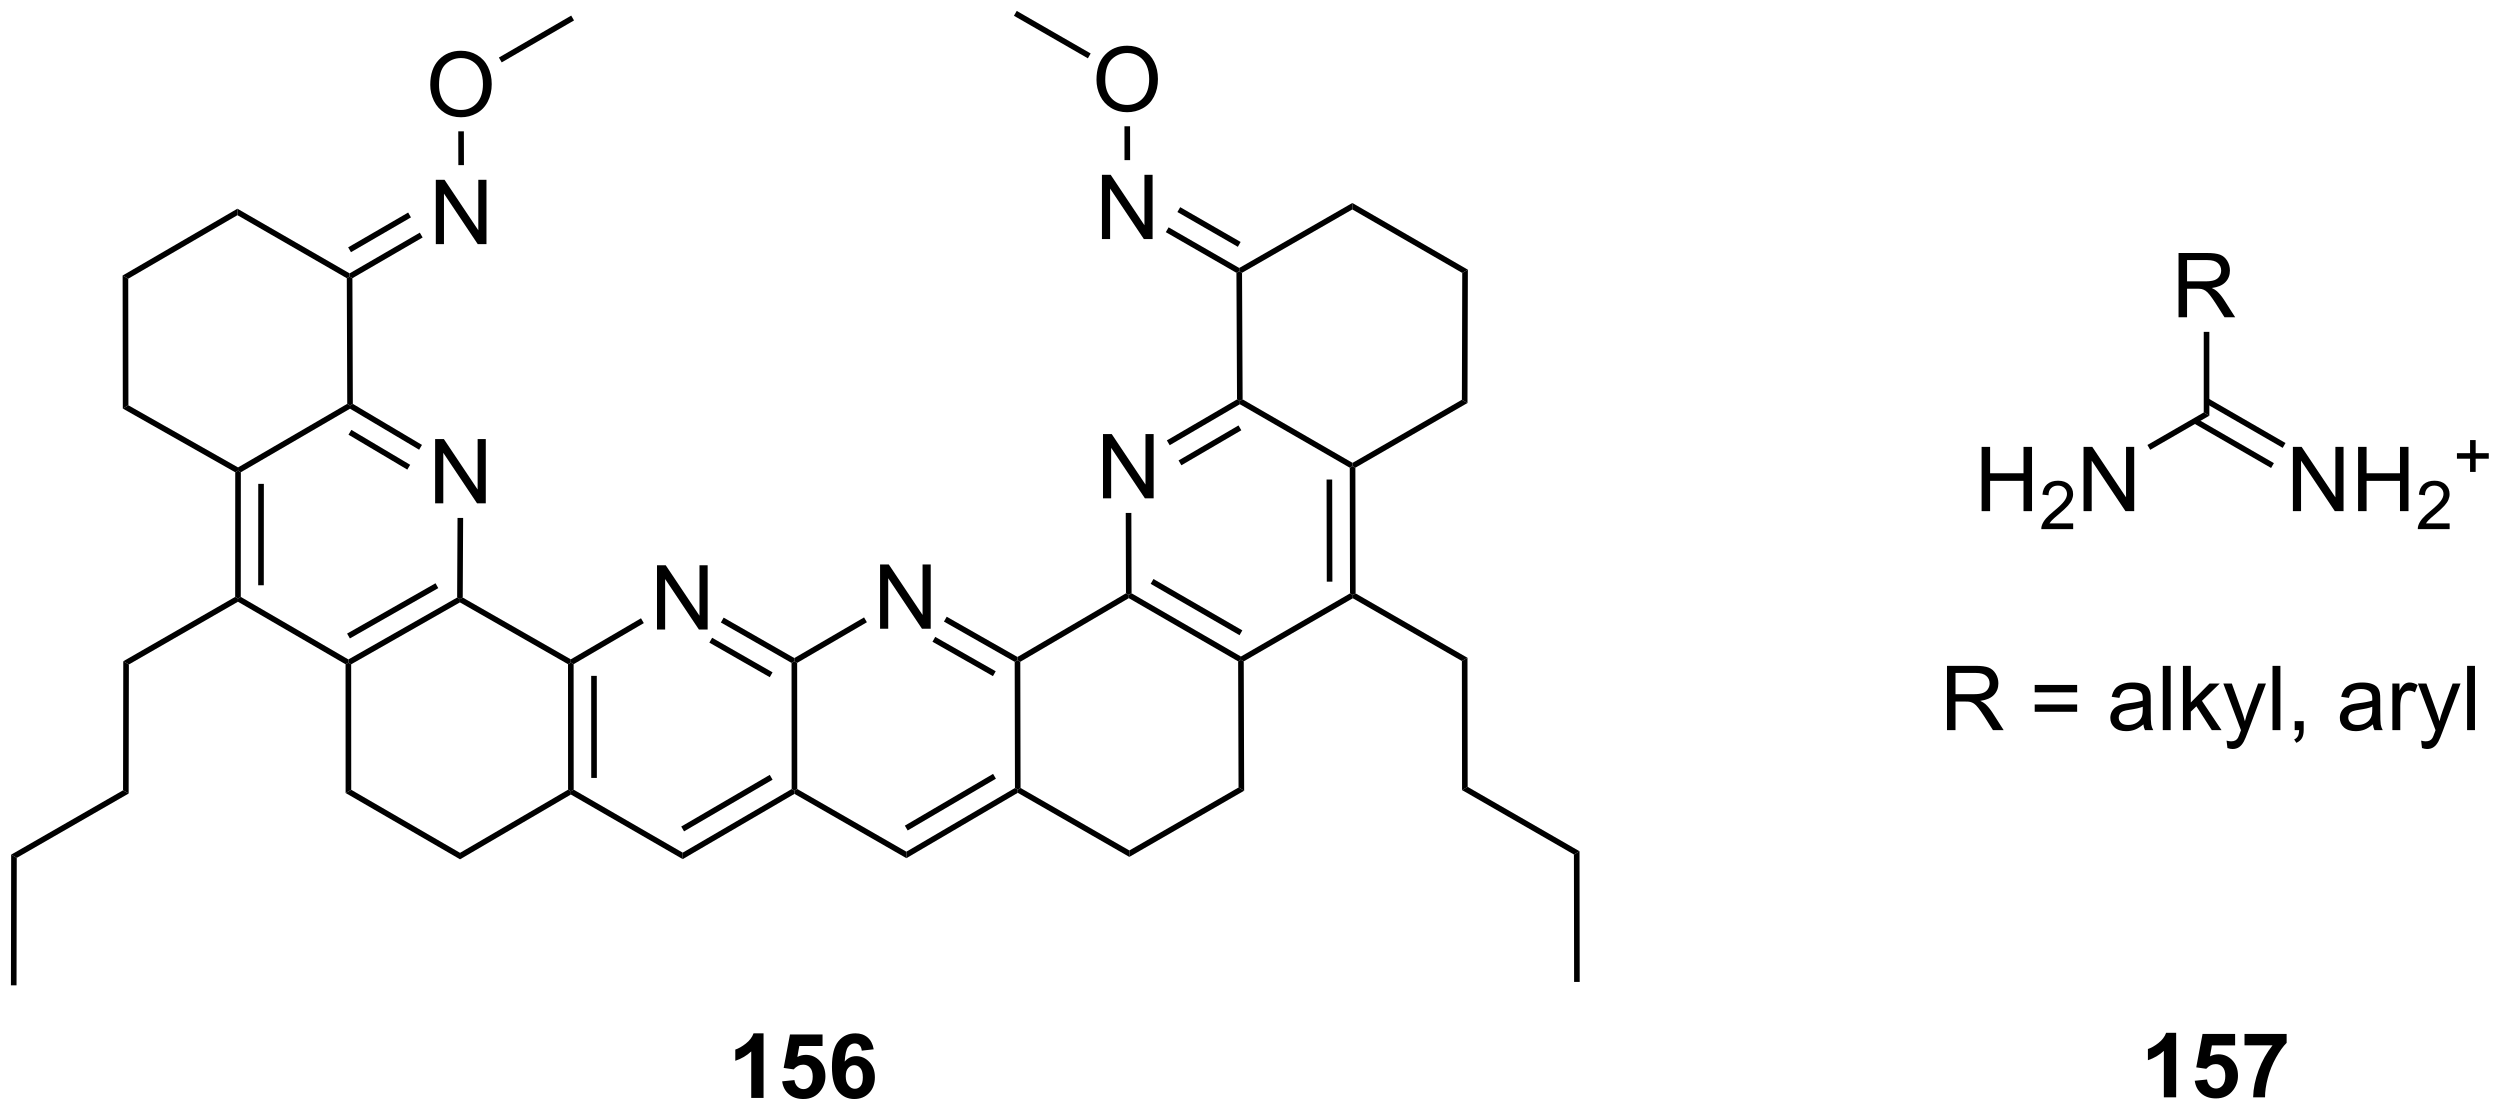 <?xml version="1.0" encoding="UTF-8"?>
<!DOCTYPE svg PUBLIC '-//W3C//DTD SVG 1.0//EN'
          'http://www.w3.org/TR/2001/REC-SVG-20010904/DTD/svg10.dtd'>
<svg stroke-dasharray="none" shape-rendering="auto" xmlns="http://www.w3.org/2000/svg" font-family="'Dialog'" text-rendering="auto" width="611" fill-opacity="1" color-interpolation="auto" color-rendering="auto" preserveAspectRatio="xMidYMid meet" font-size="12px" viewBox="0 0 611 272" fill="black" xmlns:xlink="http://www.w3.org/1999/xlink" stroke="black" image-rendering="auto" stroke-miterlimit="10" stroke-linecap="square" stroke-linejoin="miter" font-style="normal" stroke-width="1" height="272" stroke-dashoffset="0" font-weight="normal" stroke-opacity="1"
><!--Generated by the Batik Graphics2D SVG Generator--><defs id="genericDefs"
  /><g
  ><defs id="defs1"
    ><clipPath clipPathUnits="userSpaceOnUse" id="clipPath1"
      ><path d="M0.646 0.646 L229.735 0.646 L229.735 102.313 L0.646 102.313 L0.646 0.646 Z"
      /></clipPath
      ><clipPath clipPathUnits="userSpaceOnUse" id="clipPath2"
      ><path d="M29.778 13.859 L29.778 112.7 L252.497 112.7 L252.497 13.859 Z"
      /></clipPath
    ></defs
    ><g transform="scale(2.667,2.667) translate(-0.646,-0.646) matrix(1.029,0,0,1.029,-29.984,-13.61)"
    ><path d="M97.766 111.629 L96.669 111.629 L96.669 107.49 Q96.068 108.053 95.25 108.324 L95.25 107.326 Q95.68 107.186 96.182 106.795 Q96.687 106.402 96.875 105.879 L97.766 105.879 L97.766 111.629 ZM99.423 110.154 L100.517 110.043 Q100.564 110.412 100.793 110.631 Q101.025 110.847 101.324 110.847 Q101.668 110.847 101.905 110.569 Q102.144 110.287 102.144 109.725 Q102.144 109.199 101.907 108.936 Q101.673 108.67 101.293 108.67 Q100.822 108.67 100.447 109.089 L99.556 108.959 L100.118 105.98 L103.019 105.98 L103.019 107.006 L100.949 107.006 L100.777 107.98 Q101.144 107.795 101.527 107.795 Q102.259 107.795 102.767 108.326 Q103.275 108.858 103.275 109.707 Q103.275 110.412 102.863 110.967 Q102.306 111.728 101.314 111.728 Q100.519 111.728 100.019 111.3 Q99.519 110.873 99.423 110.154 ZM107.575 107.303 L106.513 107.42 Q106.474 107.092 106.31 106.936 Q106.146 106.779 105.883 106.779 Q105.536 106.779 105.294 107.092 Q105.055 107.404 104.992 108.394 Q105.404 107.91 106.013 107.91 Q106.7 107.91 107.19 108.433 Q107.68 108.957 107.68 109.785 Q107.68 110.662 107.164 111.196 Q106.648 111.728 105.841 111.728 Q104.974 111.728 104.414 111.053 Q103.857 110.379 103.857 108.842 Q103.857 107.269 104.437 106.574 Q105.021 105.879 105.95 105.879 Q106.602 105.879 107.029 106.243 Q107.458 106.608 107.575 107.303 ZM105.086 109.699 Q105.086 110.233 105.331 110.524 Q105.578 110.816 105.896 110.816 Q106.2 110.816 106.404 110.579 Q106.607 110.339 106.607 109.795 Q106.607 109.238 106.388 108.978 Q106.169 108.717 105.841 108.717 Q105.523 108.717 105.305 108.967 Q105.086 109.214 105.086 109.699 Z" stroke="none" clip-path="url(#clipPath2)"
    /></g
    ><g transform="matrix(2.743,0,0,2.743,-81.678,-38.015)"
    ><path d="M206.337 59.402 L206.337 53.676 L207.094 53.676 L207.094 56.027 L210.071 56.027 L210.071 53.676 L210.829 53.676 L210.829 59.402 L210.071 59.402 L210.071 56.702 L207.094 56.702 L207.094 59.402 L206.337 59.402 Z" stroke="none" clip-path="url(#clipPath2)"
    /></g
    ><g transform="matrix(2.743,0,0,2.743,-81.678,-38.015)"
    ><path d="M214.495 60.494 L214.495 61.002 L211.655 61.002 Q211.649 60.811 211.717 60.635 Q211.825 60.346 212.063 60.065 Q212.303 59.783 212.755 59.414 Q213.454 58.84 213.7 58.504 Q213.946 58.168 213.946 57.869 Q213.946 57.557 213.721 57.342 Q213.499 57.125 213.137 57.125 Q212.756 57.125 212.528 57.354 Q212.299 57.582 212.298 57.987 L211.755 57.932 Q211.811 57.325 212.174 57.008 Q212.538 56.69 213.149 56.69 Q213.768 56.69 214.128 57.033 Q214.489 57.375 214.489 57.881 Q214.489 58.139 214.383 58.389 Q214.278 58.637 214.032 58.912 Q213.788 59.188 213.219 59.668 Q212.745 60.067 212.61 60.209 Q212.475 60.352 212.387 60.494 L214.495 60.494 Z" stroke="none" clip-path="url(#clipPath2)"
    /></g
    ><g transform="matrix(2.743,0,0,2.743,-81.678,-38.015)"
    ><path d="M215.42 59.402 L215.42 53.676 L216.198 53.676 L219.206 58.17 L219.206 53.676 L219.933 53.676 L219.933 59.402 L219.154 59.402 L216.146 54.902 L216.146 59.402 L215.42 59.402 Z" stroke="none" clip-path="url(#clipPath2)"
    /></g
    ><g transform="matrix(2.743,0,0,2.743,-81.678,-38.015)"
    ><path d="M234.073 59.402 L234.073 53.676 L234.851 53.676 L237.859 58.17 L237.859 53.676 L238.586 53.676 L238.586 59.402 L237.807 59.402 L234.799 54.902 L234.799 59.402 L234.073 59.402 ZM239.881 59.402 L239.881 53.676 L240.639 53.676 L240.639 56.027 L243.615 56.027 L243.615 53.676 L244.373 53.676 L244.373 59.402 L243.615 59.402 L243.615 56.702 L240.639 56.702 L240.639 59.402 L239.881 59.402 Z" stroke="none" clip-path="url(#clipPath2)"
    /></g
    ><g transform="matrix(2.743,0,0,2.743,-81.678,-38.015)"
    ><path d="M248.039 60.494 L248.039 61.002 L245.2 61.002 Q245.194 60.811 245.262 60.635 Q245.369 60.346 245.608 60.065 Q245.848 59.783 246.299 59.414 Q246.998 58.84 247.244 58.504 Q247.491 58.168 247.491 57.869 Q247.491 57.557 247.266 57.342 Q247.043 57.125 246.682 57.125 Q246.301 57.125 246.073 57.354 Q245.844 57.582 245.842 57.987 L245.299 57.932 Q245.356 57.325 245.719 57.008 Q246.082 56.69 246.694 56.69 Q247.313 56.69 247.672 57.033 Q248.034 57.375 248.034 57.881 Q248.034 58.139 247.928 58.389 Q247.823 58.637 247.577 58.912 Q247.332 59.188 246.764 59.668 Q246.289 60.067 246.155 60.209 Q246.02 60.352 245.932 60.494 L248.039 60.494 Z" stroke="none" clip-path="url(#clipPath2)"
    /></g
    ><g transform="matrix(2.743,0,0,2.743,-81.678,-38.015)"
    ><path d="M249.859 55.907 L249.859 54.729 L248.689 54.729 L248.689 54.237 L249.859 54.237 L249.859 53.069 L250.357 53.069 L250.357 54.237 L251.525 54.237 L251.525 54.729 L250.357 54.729 L250.357 55.907 L249.859 55.907 Z" stroke="none" clip-path="url(#clipPath2)"
    /></g
    ><g transform="matrix(2.743,0,0,2.743,-81.678,-38.015)"
    ><path d="M223.884 42.127 L223.884 36.401 L226.423 36.401 Q227.189 36.401 227.587 36.554 Q227.986 36.708 228.223 37.099 Q228.462 37.489 228.462 37.963 Q228.462 38.572 228.066 38.992 Q227.673 39.408 226.848 39.52 Q227.15 39.666 227.306 39.807 Q227.637 40.112 227.934 40.567 L228.931 42.127 L227.978 42.127 L227.22 40.934 Q226.887 40.419 226.671 40.145 Q226.457 39.872 226.288 39.763 Q226.119 39.653 225.941 39.612 Q225.814 39.583 225.519 39.583 L224.642 39.583 L224.642 42.127 L223.884 42.127 ZM224.642 38.927 L226.269 38.927 Q226.79 38.927 227.082 38.82 Q227.376 38.713 227.527 38.476 Q227.681 38.239 227.681 37.963 Q227.681 37.557 227.384 37.297 Q227.09 37.033 226.454 37.033 L224.642 37.033 L224.642 38.927 Z" stroke="none" clip-path="url(#clipPath2)"
    /></g
    ><g transform="matrix(2.743,0,0,2.743,-81.678,-38.015)"
    ><path d="M223.671 111.629 L222.575 111.629 L222.575 107.49 Q221.973 108.053 221.155 108.324 L221.155 107.326 Q221.585 107.186 222.088 106.795 Q222.593 106.402 222.78 105.879 L223.671 105.879 L223.671 111.629 ZM225.329 110.154 L226.422 110.043 Q226.469 110.412 226.698 110.631 Q226.93 110.847 227.23 110.847 Q227.573 110.847 227.81 110.569 Q228.05 110.287 228.05 109.725 Q228.05 109.199 227.813 108.936 Q227.579 108.67 227.198 108.67 Q226.727 108.67 226.352 109.089 L225.461 108.959 L226.024 105.98 L228.925 105.98 L228.925 107.006 L226.855 107.006 L226.683 107.98 Q227.05 107.795 227.433 107.795 Q228.165 107.795 228.672 108.326 Q229.18 108.858 229.18 109.707 Q229.18 110.412 228.769 110.967 Q228.211 111.728 227.219 111.728 Q226.425 111.728 225.925 111.3 Q225.425 110.873 225.329 110.154 ZM229.762 106.998 L229.762 105.98 L233.515 105.98 L233.515 106.777 Q233.051 107.233 232.57 108.089 Q232.09 108.944 231.838 109.907 Q231.585 110.871 231.59 111.629 L230.53 111.629 Q230.559 110.441 231.02 109.207 Q231.483 107.972 232.257 106.998 L229.762 106.998 Z" stroke="none" clip-path="url(#clipPath2)"
    /></g
    ><g transform="matrix(2.743,0,0,2.743,-81.678,-38.015)"
    ><path d="M88.315 69.951 L88.315 64.225 L89.094 64.225 L92.101 68.719 L92.101 64.225 L92.828 64.225 L92.828 69.951 L92.049 69.951 L89.041 65.451 L89.041 69.951 L88.315 69.951 Z" stroke="none" clip-path="url(#clipPath2)"
    /></g
    ><g transform="matrix(2.743,0,0,2.743,-81.678,-38.015)"
    ><path d="M108.19 69.881 L108.19 64.155 L108.969 64.155 L111.977 68.65 L111.977 64.155 L112.703 64.155 L112.703 69.881 L111.924 69.881 L108.917 65.381 L108.917 69.881 L108.19 69.881 Z" stroke="none" clip-path="url(#clipPath2)"
    /></g
    ><g transform="matrix(2.743,0,0,2.743,-81.678,-38.015)"
    ><path d="M128.053 58.261 L128.053 52.535 L128.832 52.535 L131.839 57.03 L131.839 52.535 L132.566 52.535 L132.566 58.261 L131.787 58.261 L128.78 53.761 L128.78 58.261 L128.053 58.261 Z" stroke="none" clip-path="url(#clipPath2)"
    /></g
    ><g transform="matrix(2.743,0,0,2.743,-81.678,-38.015)"
    ><path d="M68.547 58.707 L68.547 52.98 L69.326 52.98 L72.334 57.475 L72.334 52.98 L73.06 52.98 L73.06 58.707 L72.282 58.707 L69.274 54.207 L69.274 58.707 L68.547 58.707 Z" stroke="none" clip-path="url(#clipPath2)"
    /></g
    ><g transform="matrix(2.743,0,0,2.743,-81.678,-38.015)"
    ><path d="M68.608 35.609 L68.608 29.882 L69.386 29.882 L72.394 34.377 L72.394 29.882 L73.121 29.882 L73.121 35.609 L72.342 35.609 L69.334 31.109 L69.334 35.609 L68.608 35.609 Z" stroke="none" clip-path="url(#clipPath2)"
    /></g
    ><g transform="matrix(2.743,0,0,2.743,-81.678,-38.015)"
    ><path d="M127.959 35.16 L127.959 29.433 L128.738 29.433 L131.746 33.928 L131.746 29.433 L132.472 29.433 L132.472 35.16 L131.694 35.16 L128.686 30.66 L128.686 35.16 L127.959 35.16 Z" stroke="none" clip-path="url(#clipPath2)"
    /></g
    ><g transform="matrix(2.743,0,0,2.743,-81.678,-38.015)"
    ><path d="M127.473 20.971 Q127.473 19.544 128.238 18.739 Q129.004 17.932 130.215 17.932 Q131.007 17.932 131.642 18.312 Q132.28 18.69 132.613 19.367 Q132.949 20.044 132.949 20.903 Q132.949 21.776 132.598 22.463 Q132.246 23.151 131.6 23.505 Q130.957 23.859 130.21 23.859 Q129.402 23.859 128.764 23.468 Q128.129 23.075 127.801 22.401 Q127.473 21.724 127.473 20.971 ZM128.254 20.981 Q128.254 22.018 128.809 22.614 Q129.366 23.208 130.207 23.208 Q131.061 23.208 131.613 22.606 Q132.168 22.005 132.168 20.901 Q132.168 20.2 131.931 19.679 Q131.694 19.158 131.238 18.872 Q130.785 18.583 130.218 18.583 Q129.413 18.583 128.832 19.138 Q128.254 19.69 128.254 20.981 Z" stroke="none" clip-path="url(#clipPath2)"
    /></g
    ><g transform="matrix(2.743,0,0,2.743,-81.678,-38.015)"
    ><path d="M68.112 21.42 Q68.112 19.993 68.878 19.188 Q69.644 18.381 70.855 18.381 Q71.646 18.381 72.282 18.761 Q72.92 19.138 73.253 19.816 Q73.589 20.493 73.589 21.352 Q73.589 22.224 73.237 22.912 Q72.886 23.599 72.24 23.953 Q71.597 24.308 70.85 24.308 Q70.042 24.308 69.404 23.917 Q68.769 23.524 68.441 22.849 Q68.112 22.172 68.112 21.42 ZM68.894 21.43 Q68.894 22.466 69.448 23.063 Q70.006 23.657 70.847 23.657 Q71.701 23.657 72.253 23.055 Q72.808 22.453 72.808 21.349 Q72.808 20.649 72.571 20.128 Q72.334 19.607 71.878 19.321 Q71.425 19.032 70.857 19.032 Q70.053 19.032 69.472 19.586 Q68.894 20.138 68.894 21.43 Z" stroke="none" clip-path="url(#clipPath2)"
    /></g
    ><g transform="matrix(2.743,0,0,2.743,-81.678,-38.015)"
    ><path d="M203.253 78.911 L203.253 73.185 L205.792 73.185 Q206.558 73.185 206.956 73.338 Q207.355 73.492 207.591 73.883 Q207.831 74.273 207.831 74.747 Q207.831 75.357 207.435 75.776 Q207.042 76.193 206.216 76.305 Q206.518 76.45 206.675 76.591 Q207.006 76.896 207.302 77.351 L208.3 78.911 L207.347 78.911 L206.589 77.719 Q206.256 77.203 206.039 76.93 Q205.826 76.656 205.657 76.547 Q205.487 76.437 205.31 76.396 Q205.183 76.367 204.888 76.367 L204.011 76.367 L204.011 78.911 L203.253 78.911 ZM204.011 75.711 L205.638 75.711 Q206.159 75.711 206.451 75.604 Q206.745 75.497 206.896 75.26 Q207.05 75.023 207.05 74.747 Q207.05 74.341 206.753 74.081 Q206.459 73.818 205.823 73.818 L204.011 73.818 L204.011 75.711 ZM214.849 75.544 L211.068 75.544 L211.068 74.888 L214.849 74.888 L214.849 75.544 ZM214.849 77.281 L211.068 77.281 L211.068 76.625 L214.849 76.625 L214.849 77.281 ZM220.752 78.398 Q220.361 78.732 219.999 78.87 Q219.64 79.005 219.226 79.005 Q218.541 79.005 218.173 78.672 Q217.806 78.336 217.806 77.818 Q217.806 77.513 217.944 77.26 Q218.085 77.008 218.309 76.857 Q218.533 76.703 218.814 76.625 Q219.022 76.57 219.439 76.521 Q220.291 76.419 220.694 76.278 Q220.697 76.133 220.697 76.094 Q220.697 75.664 220.499 75.489 Q220.228 75.25 219.697 75.25 Q219.202 75.25 218.965 75.424 Q218.728 75.599 218.616 76.039 L217.929 75.945 Q218.022 75.505 218.236 75.234 Q218.452 74.961 218.858 74.815 Q219.265 74.669 219.798 74.669 Q220.33 74.669 220.661 74.794 Q220.994 74.919 221.15 75.109 Q221.306 75.297 221.369 75.586 Q221.405 75.766 221.405 76.234 L221.405 77.172 Q221.405 78.153 221.45 78.414 Q221.494 78.672 221.627 78.911 L220.892 78.911 Q220.783 78.693 220.752 78.398 ZM220.694 76.828 Q220.311 76.984 219.546 77.094 Q219.111 77.156 218.931 77.234 Q218.752 77.312 218.653 77.463 Q218.556 77.614 218.556 77.797 Q218.556 78.078 218.77 78.266 Q218.983 78.453 219.392 78.453 Q219.798 78.453 220.114 78.276 Q220.431 78.099 220.58 77.789 Q220.694 77.552 220.694 77.086 L220.694 76.828 ZM222.48 78.911 L222.48 73.185 L223.183 73.185 L223.183 78.911 L222.48 78.911 ZM224.275 78.911 L224.275 73.185 L224.978 73.185 L224.978 76.45 L226.642 74.763 L227.554 74.763 L225.968 76.302 L227.713 78.911 L226.845 78.911 L225.476 76.789 L224.978 77.266 L224.978 78.911 L224.275 78.911 ZM228.241 80.51 L228.163 79.849 Q228.392 79.911 228.564 79.911 Q228.798 79.911 228.939 79.833 Q229.08 79.755 229.171 79.614 Q229.236 79.51 229.384 79.091 Q229.405 79.034 229.447 78.919 L227.874 74.763 L228.632 74.763 L229.494 77.164 Q229.663 77.622 229.796 78.125 Q229.916 77.641 230.085 77.18 L230.97 74.763 L231.673 74.763 L230.095 78.982 Q229.843 79.666 229.702 79.924 Q229.515 80.271 229.272 80.432 Q229.03 80.596 228.694 80.596 Q228.491 80.596 228.241 80.51 ZM232.257 78.911 L232.257 73.185 L232.96 73.185 L232.96 78.911 L232.257 78.911 ZM234.232 78.911 L234.232 78.109 L235.034 78.109 L235.034 78.911 Q235.034 79.354 234.878 79.625 Q234.722 79.896 234.381 80.044 L234.185 79.745 Q234.409 79.646 234.513 79.456 Q234.62 79.268 234.631 78.911 L234.232 78.911 ZM241.201 78.398 Q240.81 78.732 240.448 78.87 Q240.089 79.005 239.675 79.005 Q238.99 79.005 238.623 78.672 Q238.256 78.336 238.256 77.818 Q238.256 77.513 238.393 77.26 Q238.534 77.008 238.758 76.857 Q238.982 76.703 239.263 76.625 Q239.472 76.57 239.888 76.521 Q240.74 76.419 241.143 76.278 Q241.146 76.133 241.146 76.094 Q241.146 75.664 240.948 75.489 Q240.677 75.25 240.146 75.25 Q239.651 75.25 239.414 75.424 Q239.177 75.599 239.065 76.039 L238.378 75.945 Q238.472 75.505 238.685 75.234 Q238.901 74.961 239.308 74.815 Q239.714 74.669 240.248 74.669 Q240.779 74.669 241.11 74.794 Q241.443 74.919 241.599 75.109 Q241.756 75.297 241.818 75.586 Q241.855 75.766 241.855 76.234 L241.855 77.172 Q241.855 78.153 241.899 78.414 Q241.943 78.672 242.076 78.911 L241.341 78.911 Q241.232 78.693 241.201 78.398 ZM241.143 76.828 Q240.761 76.984 239.995 77.094 Q239.56 77.156 239.381 77.234 Q239.201 77.312 239.102 77.463 Q239.006 77.614 239.006 77.797 Q239.006 78.078 239.219 78.266 Q239.433 78.453 239.841 78.453 Q240.248 78.453 240.563 78.276 Q240.881 78.099 241.029 77.789 Q241.143 77.552 241.143 77.086 L241.143 76.828 ZM242.936 78.911 L242.936 74.763 L243.569 74.763 L243.569 75.391 Q243.811 74.95 244.015 74.81 Q244.22 74.669 244.468 74.669 Q244.822 74.669 245.189 74.896 L244.947 75.547 Q244.689 75.396 244.431 75.396 Q244.202 75.396 244.017 75.534 Q243.835 75.672 243.757 75.919 Q243.64 76.294 243.64 76.739 L243.64 78.911 L242.936 78.911 ZM245.577 80.51 L245.499 79.849 Q245.728 79.911 245.9 79.911 Q246.134 79.911 246.275 79.833 Q246.416 79.755 246.507 79.614 Q246.572 79.51 246.72 79.091 Q246.741 79.034 246.783 78.919 L245.21 74.763 L245.968 74.763 L246.83 77.164 Q246.999 77.622 247.132 78.125 Q247.252 77.641 247.421 77.18 L248.306 74.763 L249.009 74.763 L247.431 78.982 Q247.179 79.666 247.038 79.924 Q246.851 80.271 246.608 80.432 Q246.366 80.596 246.03 80.596 Q245.827 80.596 245.577 80.51 ZM249.593 78.911 L249.593 73.185 L250.296 73.185 L250.296 78.911 L249.593 78.911 Z" stroke="none" clip-path="url(#clipPath2)"
    /></g
    ><g transform="matrix(2.743,0,0,2.743,-81.678,-38.015)"
    ><path d="M221.36 53.938 L221.11 53.505 L226.129 50.608 L226.629 50.897 Z" stroke="none" clip-path="url(#clipPath2)"
    /></g
    ><g transform="matrix(2.743,0,0,2.743,-81.678,-38.015)"
    ><path d="M225.219 51.566 L232.13 55.556 L232.38 55.123 L225.469 51.133 ZM226.254 49.774 L233.165 53.764 L233.415 53.331 L226.504 49.341 Z" stroke="none" clip-path="url(#clipPath2)"
    /></g
    ><g transform="matrix(2.743,0,0,2.743,-81.678,-38.015)"
    ><path d="M226.629 50.897 L226.129 50.608 L226.129 43.427 L226.629 43.427 Z" stroke="none" clip-path="url(#clipPath2)"
    /></g
    ><g transform="matrix(2.743,0,0,2.743,-81.678,-38.015)"
    ><path d="M80.642 84.652 L80.642 84.363 L80.892 84.219 L90.605 89.829 L90.606 90.407 Z" stroke="none" clip-path="url(#clipPath2)"
    /></g
    ><g transform="matrix(2.743,0,0,2.743,-81.678,-38.015)"
    ><path d="M90.606 90.407 L90.605 89.829 L100.313 84.162 L100.563 84.305 L100.564 84.594 ZM90.726 87.934 L98.613 83.33 L98.361 82.898 L90.474 87.502 Z" stroke="none" clip-path="url(#clipPath2)"
    /></g
    ><g transform="matrix(2.743,0,0,2.743,-81.678,-38.015)"
    ><path d="M100.551 72.491 L100.553 72.779 L100.303 72.924 L94.006 69.323 L94.255 68.889 ZM98.61 73.763 L93.228 70.684 L92.98 71.118 L98.362 74.197 Z" stroke="none" clip-path="url(#clipPath2)"
    /></g
    ><g transform="matrix(2.743,0,0,2.743,-81.678,-38.015)"
    ><path d="M86.889 68.946 L87.141 69.378 L80.886 73.036 L80.636 72.893 L80.635 72.604 Z" stroke="none" clip-path="url(#clipPath2)"
    /></g
    ><g transform="matrix(2.743,0,0,2.743,-81.678,-38.015)"
    ><path d="M100.303 72.924 L100.553 72.779 L100.803 72.923 L100.813 84.16 L100.563 84.305 L100.313 84.162 Z" stroke="none" clip-path="url(#clipPath2)"
    /></g
    ><g transform="matrix(2.743,0,0,2.743,-81.678,-38.015)"
    ><path d="M100.564 84.594 L100.563 84.305 L100.813 84.16 L110.533 89.744 L110.536 90.323 Z" stroke="none" clip-path="url(#clipPath2)"
    /></g
    ><g transform="matrix(2.743,0,0,2.743,-81.678,-38.015)"
    ><path d="M110.536 90.323 L110.533 89.744 L120.209 84.068 L120.459 84.211 L120.461 84.5 ZM110.65 87.854 L118.512 83.242 L118.259 82.81 L110.397 87.423 Z" stroke="none" clip-path="url(#clipPath2)"
    /></g
    ><g transform="matrix(2.743,0,0,2.743,-81.678,-38.015)"
    ><path d="M120.433 72.394 L120.435 72.683 L120.185 72.828 L113.882 69.243 L114.129 68.808 ZM118.494 73.669 L113.108 70.605 L112.86 71.039 L118.247 74.103 Z" stroke="none" clip-path="url(#clipPath2)"
    /></g
    ><g transform="matrix(2.743,0,0,2.743,-81.678,-38.015)"
    ><path d="M106.764 68.869 L107.016 69.301 L100.803 72.923 L100.553 72.779 L100.551 72.491 Z" stroke="none" clip-path="url(#clipPath2)"
    /></g
    ><g transform="matrix(2.743,0,0,2.743,-81.678,-38.015)"
    ><path d="M120.185 72.828 L120.435 72.683 L120.685 72.826 L120.709 84.066 L120.459 84.211 L120.209 84.068 Z" stroke="none" clip-path="url(#clipPath2)"
    /></g
    ><g transform="matrix(2.743,0,0,2.743,-81.678,-38.015)"
    ><path d="M120.685 72.826 L120.435 72.683 L120.433 72.394 L130.1 66.723 L130.351 66.865 L130.352 67.155 Z" stroke="none" clip-path="url(#clipPath2)"
    /></g
    ><g transform="matrix(2.743,0,0,2.743,-81.678,-38.015)"
    ><path d="M120.461 84.5 L120.459 84.211 L120.709 84.066 L130.4 89.633 L130.4 90.21 Z" stroke="none" clip-path="url(#clipPath2)"
    /></g
    ><g transform="matrix(2.743,0,0,2.743,-81.678,-38.015)"
    ><path d="M130.4 90.21 L130.4 89.633 L140.13 84.024 L140.631 84.312 Z" stroke="none" clip-path="url(#clipPath2)"
    /></g
    ><g transform="matrix(2.743,0,0,2.743,-81.678,-38.015)"
    ><path d="M140.631 84.312 L140.13 84.024 L140.094 72.786 L140.344 72.641 L140.594 72.785 Z" stroke="none" clip-path="url(#clipPath2)"
    /></g
    ><g transform="matrix(2.743,0,0,2.743,-81.678,-38.015)"
    ><path d="M80.892 84.219 L80.642 84.363 L80.392 84.22 L80.386 73.038 L80.636 72.893 L80.886 73.036 ZM82.956 83.171 L82.951 74.077 L82.451 74.077 L82.456 83.171 Z" stroke="none" clip-path="url(#clipPath2)"
    /></g
    ><g transform="matrix(2.743,0,0,2.743,-81.678,-38.015)"
    ><path d="M80.392 84.22 L80.642 84.363 L80.642 84.652 L70.766 90.424 L70.765 89.845 Z" stroke="none" clip-path="url(#clipPath2)"
    /></g
    ><g transform="matrix(2.743,0,0,2.743,-81.678,-38.015)"
    ><path d="M80.635 72.604 L80.636 72.893 L80.386 73.038 L70.756 67.532 L70.757 67.244 L71.007 67.1 Z" stroke="none" clip-path="url(#clipPath2)"
    /></g
    ><g transform="matrix(2.743,0,0,2.743,-81.678,-38.015)"
    ><path d="M60.566 73.046 L60.815 72.903 L61.066 73.048 L61.071 84.229 L60.571 84.517 Z" stroke="none" clip-path="url(#clipPath2)"
    /></g
    ><g transform="matrix(2.743,0,0,2.743,-81.678,-38.015)"
    ><path d="M60.571 84.517 L61.071 84.229 L70.765 89.845 L70.766 90.424 Z" stroke="none" clip-path="url(#clipPath2)"
    /></g
    ><g transform="matrix(2.743,0,0,2.743,-81.678,-38.015)"
    ><path d="M130.352 67.155 L130.351 66.865 L130.6 66.721 L140.344 72.353 L140.344 72.641 L140.094 72.786 ZM132.3 65.881 L140.218 70.458 L140.469 70.025 L132.55 65.448 Z" stroke="none" clip-path="url(#clipPath2)"
    /></g
    ><g transform="matrix(2.743,0,0,2.743,-81.678,-38.015)"
    ><path d="M140.594 72.785 L140.344 72.641 L140.344 72.353 L150.062 66.732 L150.312 66.876 L150.313 67.165 Z" stroke="none" clip-path="url(#clipPath2)"
    /></g
    ><g transform="matrix(2.743,0,0,2.743,-81.678,-38.015)"
    ><path d="M150.562 66.731 L150.312 66.876 L150.062 66.732 L150.04 55.532 L150.29 55.388 L150.54 55.532 ZM148.492 65.684 L148.474 56.583 L147.974 56.584 L147.992 65.685 Z" stroke="none" clip-path="url(#clipPath2)"
    /></g
    ><g transform="matrix(2.743,0,0,2.743,-81.678,-38.015)"
    ><path d="M139.995 49.445 L140.246 49.588 L140.247 49.877 L133.995 53.529 L133.743 53.097 ZM140.126 51.765 L134.786 54.884 L135.038 55.316 L140.378 52.197 Z" stroke="none" clip-path="url(#clipPath2)"
    /></g
    ><g transform="matrix(2.743,0,0,2.743,-81.678,-38.015)"
    ><path d="M130.08 59.562 L130.58 59.561 L130.6 66.721 L130.351 66.865 L130.1 66.723 Z" stroke="none" clip-path="url(#clipPath2)"
    /></g
    ><g transform="matrix(2.743,0,0,2.743,-81.678,-38.015)"
    ><path d="M61.066 73.048 L60.815 72.903 L60.817 72.614 L70.507 67.098 L70.757 67.244 L70.756 67.532 ZM60.95 70.745 L68.827 66.261 L68.58 65.826 L60.703 70.31 Z" stroke="none" clip-path="url(#clipPath2)"
    /></g
    ><g transform="matrix(2.743,0,0,2.743,-81.678,-38.015)"
    ><path d="M71.007 67.1 L70.757 67.244 L70.507 67.098 L70.542 60.005 L71.042 60.008 Z" stroke="none" clip-path="url(#clipPath2)"
    /></g
    ><g transform="matrix(2.743,0,0,2.743,-81.678,-38.015)"
    ><path d="M67.375 53.5 L67.12 53.93 L60.964 50.275 L60.965 49.985 L61.215 49.843 ZM66.323 55.273 L61.083 52.161 L60.827 52.591 L66.067 55.702 Z" stroke="none" clip-path="url(#clipPath2)"
    /></g
    ><g transform="matrix(2.743,0,0,2.743,-81.678,-38.015)"
    ><path d="M50.737 55.938 L50.987 55.792 L51.237 55.936 L51.23 67.042 L50.98 67.186 L50.73 67.041 ZM52.787 56.972 L52.781 66.006 L53.281 66.006 L53.287 56.972 Z" stroke="none" clip-path="url(#clipPath2)"
    /></g
    ><g transform="matrix(2.743,0,0,2.743,-81.678,-38.015)"
    ><path d="M50.979 67.475 L50.98 67.186 L51.23 67.042 L60.817 72.614 L60.815 72.903 L60.566 73.046 Z" stroke="none" clip-path="url(#clipPath2)"
    /></g
    ><g transform="matrix(2.743,0,0,2.743,-81.678,-38.015)"
    ><path d="M51.237 55.936 L50.987 55.792 L50.985 55.504 L60.715 49.842 L60.965 49.985 L60.964 50.275 Z" stroke="none" clip-path="url(#clipPath2)"
    /></g
    ><g transform="matrix(2.743,0,0,2.743,-81.678,-38.015)"
    ><path d="M50.985 55.504 L50.987 55.792 L50.737 55.938 L40.719 50.264 L41.219 49.972 Z" stroke="none" clip-path="url(#clipPath2)"
    /></g
    ><g transform="matrix(2.743,0,0,2.743,-81.678,-38.015)"
    ><path d="M61.215 49.843 L60.965 49.985 L60.715 49.842 L60.676 38.649 L60.926 38.504 L61.176 38.648 Z" stroke="none" clip-path="url(#clipPath2)"
    /></g
    ><g transform="matrix(2.743,0,0,2.743,-81.678,-38.015)"
    ><path d="M60.925 38.215 L60.926 38.504 L60.676 38.649 L50.932 33.032 L50.93 32.454 Z" stroke="none" clip-path="url(#clipPath2)"
    /></g
    ><g transform="matrix(2.743,0,0,2.743,-81.678,-38.015)"
    ><path d="M50.93 32.454 L50.932 33.032 L41.203 38.693 L40.703 38.406 Z" stroke="none" clip-path="url(#clipPath2)"
    /></g
    ><g transform="matrix(2.743,0,0,2.743,-81.678,-38.015)"
    ><path d="M40.703 38.406 L41.203 38.693 L41.219 49.972 L40.719 50.264 Z" stroke="none" clip-path="url(#clipPath2)"
    /></g
    ><g transform="matrix(2.743,0,0,2.743,-81.678,-38.015)"
    ><path d="M140.247 49.877 L140.246 49.588 L140.495 49.443 L150.29 55.099 L150.29 55.388 L150.04 55.532 Z" stroke="none" clip-path="url(#clipPath2)"
    /></g
    ><g transform="matrix(2.743,0,0,2.743,-81.678,-38.015)"
    ><path d="M140.495 49.443 L140.246 49.588 L139.995 49.445 L139.942 38.167 L140.192 38.022 L140.442 38.166 Z" stroke="none" clip-path="url(#clipPath2)"
    /></g
    ><g transform="matrix(2.743,0,0,2.743,-81.678,-38.015)"
    ><path d="M150.54 55.532 L150.29 55.388 L150.29 55.099 L160.03 49.477 L160.529 49.766 Z" stroke="none" clip-path="url(#clipPath2)"
    /></g
    ><g transform="matrix(2.743,0,0,2.743,-81.678,-38.015)"
    ><path d="M160.529 49.766 L160.03 49.477 L160.062 38.176 L160.563 37.888 Z" stroke="none" clip-path="url(#clipPath2)"
    /></g
    ><g transform="matrix(2.743,0,0,2.743,-81.678,-38.015)"
    ><path d="M160.563 37.888 L160.062 38.176 L150.268 32.521 L150.269 31.944 Z" stroke="none" clip-path="url(#clipPath2)"
    /></g
    ><g transform="matrix(2.743,0,0,2.743,-81.678,-38.015)"
    ><path d="M150.269 31.944 L150.268 32.521 L140.442 38.166 L140.192 38.022 L140.192 37.734 Z" stroke="none" clip-path="url(#clipPath2)"
    /></g
    ><g transform="matrix(2.743,0,0,2.743,-81.678,-38.015)"
    ><path d="M61.176 38.648 L60.926 38.504 L60.925 38.215 L67.182 34.586 L67.433 35.018 ZM61.048 36.329 L66.394 33.228 L66.143 32.795 L60.797 35.897 Z" stroke="none" clip-path="url(#clipPath2)"
    /></g
    ><g transform="matrix(2.743,0,0,2.743,-81.678,-38.015)"
    ><path d="M140.192 37.734 L140.192 38.022 L139.942 38.167 L133.65 34.545 L133.899 34.112 ZM140.317 35.417 L134.932 32.318 L134.683 32.751 L140.068 35.851 Z" stroke="none" clip-path="url(#clipPath2)"
    /></g
    ><g transform="matrix(2.743,0,0,2.743,-81.678,-38.015)"
    ><path d="M130.469 28.125 L129.969 28.126 L129.965 25.112 L130.465 25.111 Z" stroke="none" clip-path="url(#clipPath2)"
    /></g
    ><g transform="matrix(2.743,0,0,2.743,-81.678,-38.015)"
    ><path d="M71.115 28.574 L70.615 28.575 L70.608 25.561 L71.108 25.56 Z" stroke="none" clip-path="url(#clipPath2)"
    /></g
    ><g transform="matrix(2.743,0,0,2.743,-81.678,-38.015)"
    ><path d="M74.478 19.418 L74.227 18.985 L80.671 15.247 L80.922 15.68 Z" stroke="none" clip-path="url(#clipPath2)"
    /></g
    ><g transform="matrix(2.743,0,0,2.743,-81.678,-38.015)"
    ><path d="M126.955 18.623 L126.706 19.057 L120.118 15.265 L120.368 14.831 Z" stroke="none" clip-path="url(#clipPath2)"
    /></g
    ><g transform="matrix(2.743,0,0,2.743,-81.678,-38.015)"
    ><path d="M150.313 67.165 L150.312 66.876 L150.562 66.731 L160.529 72.468 L160.03 72.757 Z" stroke="none" clip-path="url(#clipPath2)"
    /></g
    ><g transform="matrix(2.743,0,0,2.743,-81.678,-38.015)"
    ><path d="M160.03 72.757 L160.529 72.468 L160.545 83.968 L160.045 84.257 Z" stroke="none" clip-path="url(#clipPath2)"
    /></g
    ><g transform="matrix(2.743,0,0,2.743,-81.678,-38.015)"
    ><path d="M160.045 84.257 L160.545 83.968 L170.512 89.704 L170.012 89.994 Z" stroke="none" clip-path="url(#clipPath2)"
    /></g
    ><g transform="matrix(2.743,0,0,2.743,-81.678,-38.015)"
    ><path d="M170.012 89.994 L170.512 89.704 L170.528 101.349 L170.028 101.349 Z" stroke="none" clip-path="url(#clipPath2)"
    /></g
    ><g transform="matrix(2.743,0,0,2.743,-81.678,-38.015)"
    ><path d="M50.73 67.041 L50.98 67.186 L50.979 67.475 L41.26 73.063 L40.76 72.774 Z" stroke="none" clip-path="url(#clipPath2)"
    /></g
    ><g transform="matrix(2.743,0,0,2.743,-81.678,-38.015)"
    ><path d="M40.76 72.774 L41.26 73.063 L41.239 84.563 L40.74 84.274 Z" stroke="none" clip-path="url(#clipPath2)"
    /></g
    ><g transform="matrix(2.743,0,0,2.743,-81.678,-38.015)"
    ><path d="M40.74 84.274 L41.239 84.563 L31.27 90.296 L30.771 90.006 Z" stroke="none" clip-path="url(#clipPath2)"
    /></g
    ><g transform="matrix(2.743,0,0,2.743,-81.678,-38.015)"
    ><path d="M30.771 90.006 L31.27 90.296 L31.25 101.651 L30.75 101.65 Z" stroke="none" clip-path="url(#clipPath2)"
    /></g
  ></g
></svg
>
